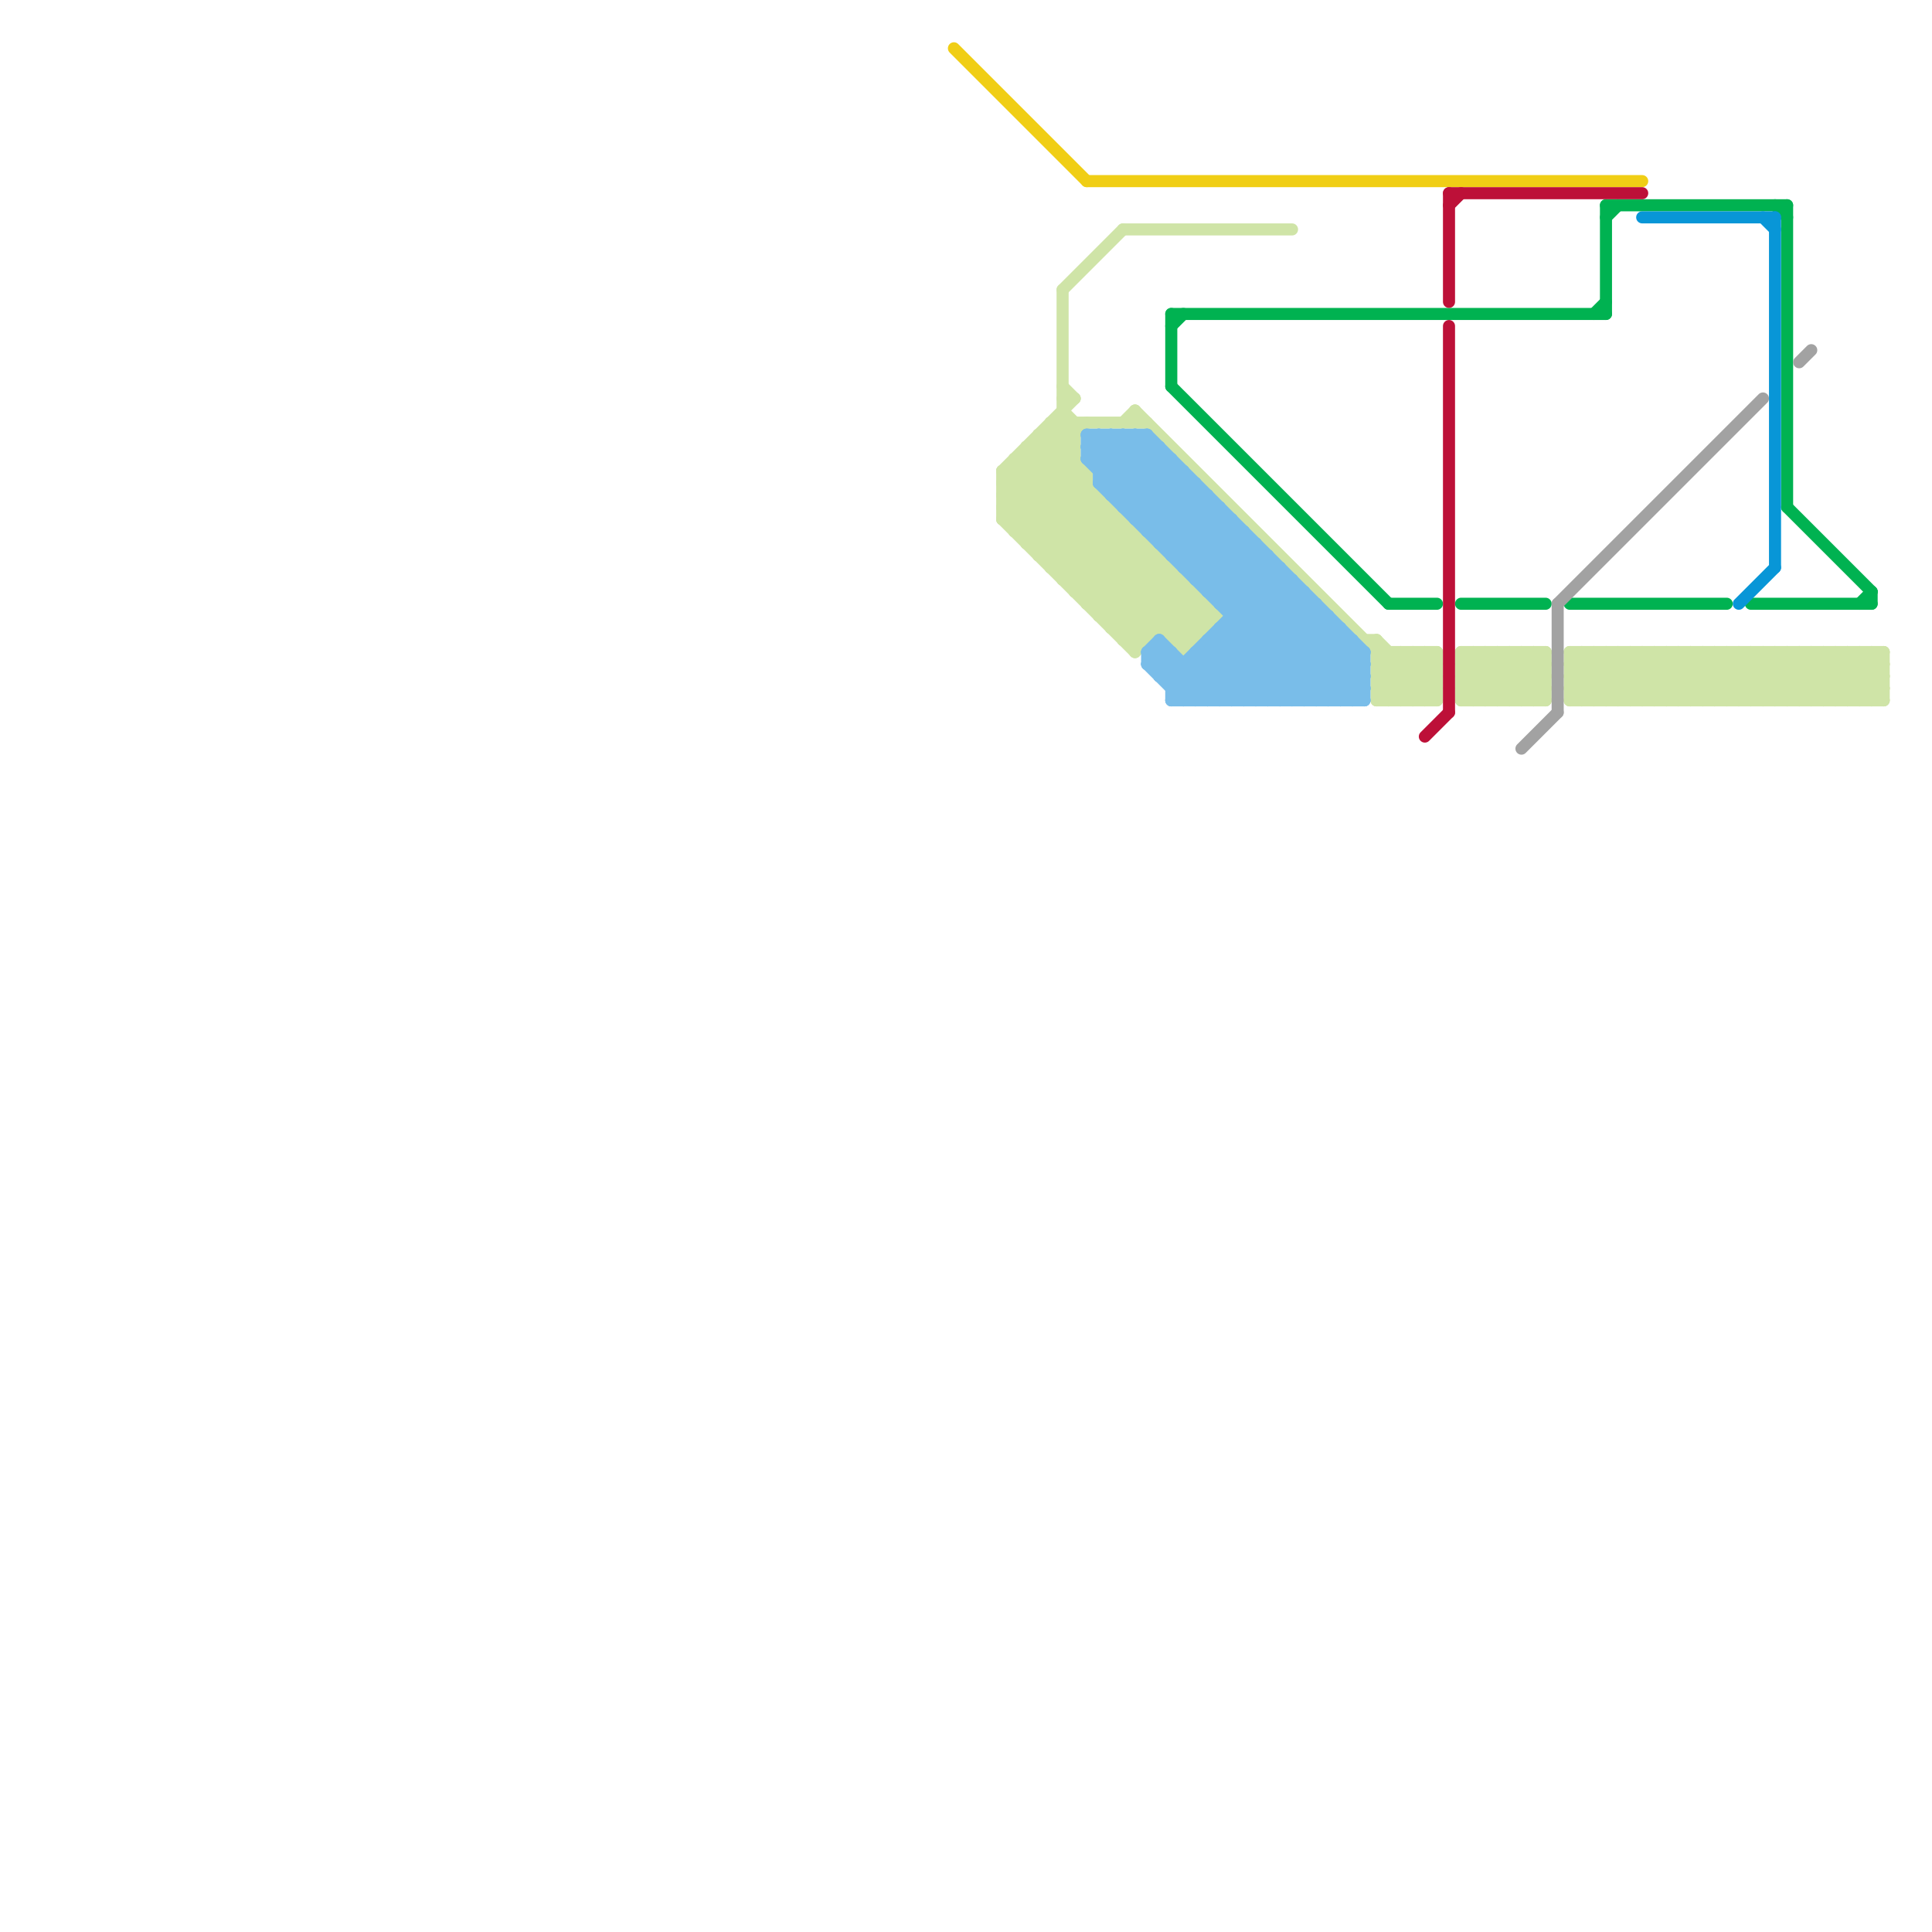 
<svg version="1.1" xmlns="http://www.w3.org/2000/svg" viewBox="0 0 160 160">
<style>line { stroke-width: 1; fill: none; stroke-linecap: round; stroke-linejoin: round; } .c0 { stroke: #f0ce15 } .c1 { stroke: #cfe4a7 } .c2 { stroke: #00b251 } .c3 { stroke: #79bde9 } .c4 { stroke: #bd1038 } .c5 { stroke: #a2a2a2 } .c6 { stroke: #0896d7 }</style><line class="c0" x1="79" y1="4" x2="90" y2="15"/><line class="c0" x1="90" y1="15" x2="136" y2="15"/><line class="c1" x1="114" y1="56" x2="119" y2="56"/><line class="c1" x1="114" y1="58" x2="119" y2="58"/><line class="c1" x1="99" y1="49" x2="99" y2="53"/><line class="c1" x1="87" y1="47" x2="97" y2="47"/><line class="c1" x1="97" y1="53" x2="99" y2="53"/><line class="c1" x1="88" y1="47" x2="92" y2="43"/><line class="c1" x1="147" y1="54" x2="147" y2="58"/><line class="c1" x1="85" y1="37" x2="100" y2="52"/><line class="c1" x1="121" y1="57" x2="128" y2="57"/><line class="c1" x1="83" y1="40" x2="95" y2="52"/><line class="c1" x1="151" y1="54" x2="155" y2="58"/><line class="c1" x1="84" y1="39" x2="98" y2="53"/><line class="c1" x1="122" y1="54" x2="122" y2="58"/><line class="c1" x1="141" y1="54" x2="145" y2="58"/><line class="c1" x1="114" y1="55" x2="115" y2="54"/><line class="c1" x1="137" y1="54" x2="137" y2="58"/><line class="c1" x1="135" y1="54" x2="139" y2="58"/><line class="c1" x1="150" y1="54" x2="154" y2="58"/><line class="c1" x1="151" y1="58" x2="155" y2="54"/><line class="c1" x1="92" y1="42" x2="92" y2="52"/><line class="c1" x1="86" y1="37" x2="100" y2="51"/><line class="c1" x1="121" y1="54" x2="121" y2="58"/><line class="c1" x1="85" y1="37" x2="85" y2="45"/><line class="c1" x1="130" y1="54" x2="130" y2="58"/><line class="c1" x1="94" y1="54" x2="99" y2="49"/><line class="c1" x1="150" y1="58" x2="154" y2="54"/><line class="c1" x1="134" y1="54" x2="138" y2="58"/><line class="c1" x1="122" y1="58" x2="126" y2="54"/><line class="c1" x1="121" y1="54" x2="125" y2="58"/><line class="c1" x1="155" y1="54" x2="156" y2="55"/><line class="c1" x1="96" y1="46" x2="96" y2="52"/><line class="c1" x1="121" y1="54" x2="128" y2="54"/><line class="c1" x1="87" y1="46" x2="91" y2="42"/><line class="c1" x1="88" y1="24" x2="93" y2="19"/><line class="c1" x1="121" y1="56" x2="128" y2="56"/><line class="c1" x1="123" y1="54" x2="123" y2="58"/><line class="c1" x1="87" y1="35" x2="87" y2="47"/><line class="c1" x1="134" y1="58" x2="138" y2="54"/><line class="c1" x1="132" y1="54" x2="132" y2="58"/><line class="c1" x1="152" y1="58" x2="156" y2="54"/><line class="c1" x1="121" y1="58" x2="125" y2="54"/><line class="c1" x1="87" y1="36" x2="90" y2="39"/><line class="c1" x1="121" y1="57" x2="122" y2="58"/><line class="c1" x1="153" y1="54" x2="156" y2="57"/><line class="c1" x1="114" y1="58" x2="118" y2="54"/><line class="c1" x1="113" y1="53" x2="114" y2="53"/><line class="c1" x1="97" y1="52" x2="99" y2="50"/><line class="c1" x1="115" y1="54" x2="115" y2="58"/><line class="c1" x1="124" y1="54" x2="124" y2="58"/><line class="c1" x1="155" y1="54" x2="155" y2="58"/><line class="c1" x1="149" y1="54" x2="149" y2="58"/><line class="c1" x1="126" y1="54" x2="128" y2="56"/><line class="c1" x1="90" y1="50" x2="95" y2="45"/><line class="c1" x1="114" y1="53" x2="114" y2="58"/><line class="c1" x1="151" y1="54" x2="151" y2="58"/><line class="c1" x1="115" y1="58" x2="119" y2="54"/><line class="c1" x1="124" y1="58" x2="128" y2="54"/><line class="c1" x1="114" y1="56" x2="116" y2="54"/><line class="c1" x1="141" y1="54" x2="141" y2="58"/><line class="c1" x1="87" y1="47" x2="92" y2="42"/><line class="c1" x1="135" y1="54" x2="135" y2="58"/><line class="c1" x1="150" y1="54" x2="150" y2="58"/><line class="c1" x1="116" y1="54" x2="119" y2="57"/><line class="c1" x1="125" y1="54" x2="128" y2="57"/><line class="c1" x1="140" y1="54" x2="144" y2="58"/><line class="c1" x1="153" y1="58" x2="156" y2="55"/><line class="c1" x1="90" y1="50" x2="100" y2="50"/><line class="c1" x1="125" y1="54" x2="125" y2="58"/><line class="c1" x1="140" y1="58" x2="144" y2="54"/><line class="c1" x1="134" y1="54" x2="134" y2="58"/><line class="c1" x1="149" y1="58" x2="153" y2="54"/><line class="c1" x1="85" y1="37" x2="89" y2="37"/><line class="c1" x1="152" y1="54" x2="152" y2="58"/><line class="c1" x1="89" y1="49" x2="94" y2="44"/><line class="c1" x1="130" y1="58" x2="156" y2="58"/><line class="c1" x1="84" y1="44" x2="89" y2="39"/><line class="c1" x1="127" y1="54" x2="127" y2="58"/><line class="c1" x1="84" y1="38" x2="84" y2="44"/><line class="c1" x1="117" y1="54" x2="117" y2="58"/><line class="c1" x1="130" y1="56" x2="132" y2="54"/><line class="c1" x1="141" y1="58" x2="145" y2="54"/><line class="c1" x1="83" y1="39" x2="98" y2="54"/><line class="c1" x1="89" y1="49" x2="99" y2="49"/><line class="c1" x1="116" y1="58" x2="119" y2="55"/><line class="c1" x1="121" y1="55" x2="124" y2="58"/><line class="c1" x1="114" y1="53" x2="119" y2="58"/><line class="c1" x1="125" y1="58" x2="128" y2="55"/><line class="c1" x1="130" y1="55" x2="133" y2="58"/><line class="c1" x1="93" y1="53" x2="98" y2="48"/><line class="c1" x1="114" y1="54" x2="119" y2="54"/><line class="c1" x1="126" y1="58" x2="128" y2="56"/><line class="c1" x1="83" y1="39" x2="89" y2="33"/><line class="c1" x1="143" y1="58" x2="147" y2="54"/><line class="c1" x1="152" y1="54" x2="156" y2="58"/><line class="c1" x1="88" y1="35" x2="89" y2="36"/><line class="c1" x1="142" y1="54" x2="146" y2="58"/><line class="c1" x1="91" y1="41" x2="91" y2="51"/><line class="c1" x1="114" y1="56" x2="116" y2="58"/><line class="c1" x1="154" y1="54" x2="156" y2="56"/><line class="c1" x1="83" y1="43" x2="93" y2="43"/><line class="c1" x1="94" y1="34" x2="94" y2="35"/><line class="c1" x1="131" y1="54" x2="131" y2="58"/><line class="c1" x1="121" y1="55" x2="122" y2="54"/><line class="c1" x1="142" y1="58" x2="146" y2="54"/><line class="c1" x1="114" y1="57" x2="115" y2="58"/><line class="c1" x1="140" y1="54" x2="140" y2="58"/><line class="c1" x1="130" y1="55" x2="131" y2="54"/><line class="c1" x1="118" y1="54" x2="119" y2="55"/><line class="c1" x1="154" y1="54" x2="154" y2="58"/><line class="c1" x1="127" y1="54" x2="128" y2="55"/><line class="c1" x1="93" y1="43" x2="93" y2="53"/><line class="c1" x1="144" y1="54" x2="148" y2="58"/><line class="c1" x1="131" y1="54" x2="135" y2="58"/><line class="c1" x1="85" y1="45" x2="90" y2="40"/><line class="c1" x1="121" y1="58" x2="128" y2="58"/><line class="c1" x1="144" y1="58" x2="148" y2="54"/><line class="c1" x1="131" y1="58" x2="135" y2="54"/><line class="c1" x1="88" y1="33" x2="89" y2="33"/><line class="c1" x1="130" y1="56" x2="132" y2="58"/><line class="c1" x1="126" y1="54" x2="126" y2="58"/><line class="c1" x1="117" y1="54" x2="119" y2="56"/><line class="c1" x1="94" y1="53" x2="98" y2="49"/><line class="c1" x1="84" y1="38" x2="89" y2="38"/><line class="c1" x1="93" y1="35" x2="94" y2="34"/><line class="c1" x1="83" y1="41" x2="89" y2="35"/><line class="c1" x1="139" y1="54" x2="143" y2="58"/><line class="c1" x1="145" y1="54" x2="149" y2="58"/><line class="c1" x1="97" y1="47" x2="97" y2="53"/><line class="c1" x1="114" y1="55" x2="119" y2="55"/><line class="c1" x1="130" y1="55" x2="156" y2="55"/><line class="c1" x1="116" y1="54" x2="116" y2="58"/><line class="c1" x1="130" y1="57" x2="156" y2="57"/><line class="c1" x1="136" y1="58" x2="140" y2="54"/><line class="c1" x1="145" y1="58" x2="149" y2="54"/><line class="c1" x1="114" y1="55" x2="117" y2="58"/><line class="c1" x1="130" y1="57" x2="131" y2="58"/><line class="c1" x1="121" y1="56" x2="123" y2="54"/><line class="c1" x1="139" y1="58" x2="143" y2="54"/><line class="c1" x1="88" y1="48" x2="93" y2="43"/><line class="c1" x1="95" y1="45" x2="95" y2="53"/><line class="c1" x1="114" y1="57" x2="119" y2="57"/><line class="c1" x1="86" y1="36" x2="89" y2="36"/><line class="c1" x1="118" y1="54" x2="118" y2="58"/><line class="c1" x1="143" y1="54" x2="143" y2="58"/><line class="c1" x1="85" y1="38" x2="99" y2="52"/><line class="c1" x1="84" y1="44" x2="94" y2="44"/><line class="c1" x1="133" y1="54" x2="133" y2="58"/><line class="c1" x1="83" y1="42" x2="92" y2="42"/><line class="c1" x1="98" y1="54" x2="101" y2="51"/><line class="c1" x1="142" y1="54" x2="142" y2="58"/><line class="c1" x1="91" y1="50" x2="95" y2="46"/><line class="c1" x1="155" y1="58" x2="156" y2="57"/><line class="c1" x1="83" y1="41" x2="95" y2="53"/><line class="c1" x1="146" y1="54" x2="150" y2="58"/><line class="c1" x1="85" y1="44" x2="90" y2="39"/><line class="c1" x1="143" y1="54" x2="147" y2="58"/><line class="c1" x1="92" y1="52" x2="97" y2="47"/><line class="c1" x1="144" y1="54" x2="144" y2="58"/><line class="c1" x1="84" y1="38" x2="99" y2="53"/><line class="c1" x1="153" y1="54" x2="153" y2="58"/><line class="c1" x1="93" y1="52" x2="97" y2="48"/><line class="c1" x1="92" y1="52" x2="100" y2="52"/><line class="c1" x1="138" y1="54" x2="142" y2="58"/><line class="c1" x1="133" y1="54" x2="137" y2="58"/><line class="c1" x1="128" y1="54" x2="128" y2="58"/><line class="c1" x1="98" y1="53" x2="100" y2="51"/><line class="c1" x1="121" y1="55" x2="128" y2="55"/><line class="c1" x1="130" y1="54" x2="156" y2="54"/><line class="c1" x1="97" y1="53" x2="100" y2="50"/><line class="c1" x1="130" y1="56" x2="156" y2="56"/><line class="c1" x1="90" y1="49" x2="94" y2="45"/><line class="c1" x1="136" y1="54" x2="136" y2="58"/><line class="c1" x1="145" y1="54" x2="145" y2="58"/><line class="c1" x1="139" y1="54" x2="139" y2="58"/><line class="c1" x1="91" y1="51" x2="96" y2="46"/><line class="c1" x1="121" y1="56" x2="123" y2="58"/><line class="c1" x1="86" y1="36" x2="101" y2="51"/><line class="c1" x1="135" y1="58" x2="139" y2="54"/><line class="c1" x1="94" y1="44" x2="94" y2="54"/><line class="c1" x1="121" y1="57" x2="124" y2="54"/><line class="c1" x1="127" y1="58" x2="128" y2="57"/><line class="c1" x1="83" y1="42" x2="94" y2="53"/><line class="c1" x1="88" y1="34" x2="89" y2="35"/><line class="c1" x1="85" y1="45" x2="95" y2="45"/><line class="c1" x1="87" y1="35" x2="89" y2="37"/><line class="c1" x1="98" y1="48" x2="98" y2="54"/><line class="c1" x1="114" y1="57" x2="117" y2="54"/><line class="c1" x1="156" y1="54" x2="156" y2="58"/><line class="c1" x1="88" y1="24" x2="88" y2="48"/><line class="c1" x1="136" y1="54" x2="140" y2="58"/><line class="c1" x1="89" y1="35" x2="89" y2="49"/><line class="c1" x1="86" y1="36" x2="86" y2="46"/><line class="c1" x1="146" y1="54" x2="146" y2="58"/><line class="c1" x1="93" y1="19" x2="107" y2="19"/><line class="c1" x1="83" y1="41" x2="91" y2="41"/><line class="c1" x1="88" y1="32" x2="89" y2="33"/><line class="c1" x1="88" y1="48" x2="98" y2="48"/><line class="c1" x1="93" y1="53" x2="95" y2="53"/><line class="c1" x1="148" y1="54" x2="148" y2="58"/><line class="c1" x1="83" y1="40" x2="90" y2="40"/><line class="c1" x1="94" y1="34" x2="118" y2="58"/><line class="c1" x1="147" y1="54" x2="151" y2="58"/><line class="c1" x1="100" y1="50" x2="100" y2="52"/><line class="c1" x1="90" y1="39" x2="90" y2="50"/><line class="c1" x1="92" y1="51" x2="96" y2="47"/><line class="c1" x1="122" y1="54" x2="126" y2="58"/><line class="c1" x1="138" y1="54" x2="138" y2="58"/><line class="c1" x1="86" y1="45" x2="90" y2="41"/><line class="c1" x1="130" y1="57" x2="133" y2="54"/><line class="c1" x1="147" y1="58" x2="151" y2="54"/><line class="c1" x1="137" y1="54" x2="141" y2="58"/><line class="c1" x1="84" y1="43" x2="89" y2="38"/><line class="c1" x1="154" y1="58" x2="156" y2="56"/><line class="c1" x1="83" y1="43" x2="89" y2="37"/><line class="c1" x1="137" y1="58" x2="141" y2="54"/><line class="c1" x1="130" y1="54" x2="134" y2="58"/><line class="c1" x1="146" y1="58" x2="150" y2="54"/><line class="c1" x1="89" y1="48" x2="93" y2="44"/><line class="c1" x1="148" y1="54" x2="152" y2="58"/><line class="c1" x1="133" y1="58" x2="137" y2="54"/><line class="c1" x1="83" y1="42" x2="90" y2="35"/><line class="c1" x1="119" y1="54" x2="119" y2="58"/><line class="c1" x1="130" y1="58" x2="134" y2="54"/><line class="c1" x1="83" y1="43" x2="94" y2="54"/><line class="c1" x1="123" y1="54" x2="127" y2="58"/><line class="c1" x1="148" y1="58" x2="152" y2="54"/><line class="c1" x1="132" y1="54" x2="136" y2="58"/><line class="c1" x1="83" y1="40" x2="88" y2="35"/><line class="c1" x1="83" y1="39" x2="83" y2="43"/><line class="c1" x1="123" y1="58" x2="127" y2="54"/><line class="c1" x1="138" y1="58" x2="142" y2="54"/><line class="c1" x1="132" y1="58" x2="136" y2="54"/><line class="c1" x1="87" y1="35" x2="95" y2="35"/><line class="c1" x1="86" y1="46" x2="91" y2="41"/><line class="c1" x1="117" y1="58" x2="119" y2="56"/><line class="c1" x1="83" y1="39" x2="90" y2="39"/><line class="c1" x1="86" y1="46" x2="96" y2="46"/><line class="c1" x1="124" y1="54" x2="128" y2="58"/><line class="c1" x1="118" y1="58" x2="119" y2="57"/><line class="c1" x1="91" y1="51" x2="101" y2="51"/><line class="c1" x1="149" y1="54" x2="153" y2="58"/><line class="c2" x1="133" y1="17" x2="133" y2="26"/><line class="c2" x1="97" y1="27" x2="98" y2="26"/><line class="c2" x1="133" y1="18" x2="134" y2="17"/><line class="c2" x1="148" y1="42" x2="155" y2="49"/><line class="c2" x1="97" y1="26" x2="97" y2="32"/><line class="c2" x1="97" y1="32" x2="115" y2="50"/><line class="c2" x1="148" y1="17" x2="148" y2="42"/><line class="c2" x1="132" y1="26" x2="133" y2="25"/><line class="c2" x1="115" y1="50" x2="119" y2="50"/><line class="c2" x1="154" y1="50" x2="155" y2="49"/><line class="c2" x1="130" y1="50" x2="143" y2="50"/><line class="c2" x1="145" y1="50" x2="155" y2="50"/><line class="c2" x1="121" y1="50" x2="128" y2="50"/><line class="c2" x1="147" y1="17" x2="148" y2="18"/><line class="c2" x1="97" y1="26" x2="133" y2="26"/><line class="c2" x1="155" y1="49" x2="155" y2="50"/><line class="c2" x1="133" y1="17" x2="148" y2="17"/><line class="c3" x1="97" y1="54" x2="97" y2="58"/><line class="c3" x1="95" y1="36" x2="113" y2="54"/><line class="c3" x1="110" y1="58" x2="113" y2="55"/><line class="c3" x1="103" y1="58" x2="110" y2="51"/><line class="c3" x1="95" y1="43" x2="98" y2="40"/><line class="c3" x1="101" y1="50" x2="105" y2="46"/><line class="c3" x1="99" y1="55" x2="102" y2="58"/><line class="c3" x1="90" y1="36" x2="112" y2="58"/><line class="c3" x1="97" y1="46" x2="105" y2="46"/><line class="c3" x1="92" y1="40" x2="95" y2="37"/><line class="c3" x1="111" y1="52" x2="111" y2="58"/><line class="c3" x1="97" y1="56" x2="106" y2="47"/><line class="c3" x1="111" y1="58" x2="113" y2="56"/><line class="c3" x1="97" y1="46" x2="101" y2="42"/><line class="c3" x1="94" y1="42" x2="97" y2="39"/><line class="c3" x1="102" y1="52" x2="108" y2="58"/><line class="c3" x1="95" y1="36" x2="95" y2="44"/><line class="c3" x1="113" y1="54" x2="113" y2="58"/><line class="c3" x1="104" y1="58" x2="110" y2="52"/><line class="c3" x1="100" y1="53" x2="105" y2="58"/><line class="c3" x1="100" y1="49" x2="104" y2="45"/><line class="c3" x1="91" y1="40" x2="109" y2="58"/><line class="c3" x1="108" y1="49" x2="108" y2="58"/><line class="c3" x1="112" y1="58" x2="113" y2="57"/><line class="c3" x1="90" y1="38" x2="110" y2="58"/><line class="c3" x1="91" y1="36" x2="91" y2="40"/><line class="c3" x1="105" y1="58" x2="111" y2="52"/><line class="c3" x1="99" y1="40" x2="99" y2="48"/><line class="c3" x1="93" y1="42" x2="101" y2="42"/><line class="c3" x1="99" y1="54" x2="103" y2="58"/><line class="c3" x1="93" y1="42" x2="97" y2="38"/><line class="c3" x1="97" y1="57" x2="106" y2="48"/><line class="c3" x1="108" y1="58" x2="112" y2="54"/><line class="c3" x1="101" y1="50" x2="109" y2="50"/><line class="c3" x1="90" y1="38" x2="92" y2="36"/><line class="c3" x1="102" y1="58" x2="109" y2="51"/><line class="c3" x1="103" y1="44" x2="103" y2="58"/><line class="c3" x1="98" y1="39" x2="98" y2="47"/><line class="c3" x1="95" y1="55" x2="98" y2="58"/><line class="c3" x1="91" y1="39" x2="98" y2="39"/><line class="c3" x1="91" y1="40" x2="95" y2="36"/><line class="c3" x1="96" y1="45" x2="104" y2="45"/><line class="c3" x1="101" y1="52" x2="111" y2="52"/><line class="c3" x1="96" y1="45" x2="100" y2="41"/><line class="c3" x1="94" y1="36" x2="113" y2="55"/><line class="c3" x1="95" y1="55" x2="96" y2="54"/><line class="c3" x1="99" y1="48" x2="103" y2="44"/><line class="c3" x1="92" y1="36" x2="113" y2="57"/><line class="c3" x1="90" y1="37" x2="111" y2="58"/><line class="c3" x1="93" y1="41" x2="96" y2="38"/><line class="c3" x1="100" y1="49" x2="108" y2="49"/><line class="c3" x1="95" y1="44" x2="99" y2="40"/><line class="c3" x1="99" y1="54" x2="99" y2="58"/><line class="c3" x1="96" y1="53" x2="96" y2="56"/><line class="c3" x1="97" y1="58" x2="107" y2="48"/><line class="c3" x1="102" y1="50" x2="105" y2="47"/><line class="c3" x1="100" y1="41" x2="100" y2="49"/><line class="c3" x1="97" y1="57" x2="113" y2="57"/><line class="c3" x1="95" y1="54" x2="95" y2="55"/><line class="c3" x1="96" y1="44" x2="99" y2="41"/><line class="c3" x1="98" y1="58" x2="107" y2="49"/><line class="c3" x1="91" y1="40" x2="99" y2="40"/><line class="c3" x1="96" y1="54" x2="100" y2="58"/><line class="c3" x1="102" y1="43" x2="102" y2="58"/><line class="c3" x1="101" y1="49" x2="104" y2="46"/><line class="c3" x1="95" y1="54" x2="97" y2="54"/><line class="c3" x1="92" y1="41" x2="96" y2="37"/><line class="c3" x1="90" y1="37" x2="96" y2="37"/><line class="c3" x1="96" y1="56" x2="97" y2="55"/><line class="c3" x1="95" y1="44" x2="103" y2="44"/><line class="c3" x1="99" y1="48" x2="107" y2="48"/><line class="c3" x1="96" y1="37" x2="96" y2="45"/><line class="c3" x1="105" y1="46" x2="105" y2="58"/><line class="c3" x1="91" y1="38" x2="93" y2="36"/><line class="c3" x1="94" y1="43" x2="98" y2="39"/><line class="c3" x1="100" y1="58" x2="108" y2="50"/><line class="c3" x1="101" y1="42" x2="101" y2="50"/><line class="c3" x1="97" y1="45" x2="100" y2="42"/><line class="c3" x1="110" y1="51" x2="110" y2="58"/><line class="c3" x1="109" y1="50" x2="109" y2="58"/><line class="c3" x1="101" y1="52" x2="101" y2="58"/><line class="c3" x1="100" y1="53" x2="100" y2="58"/><line class="c3" x1="96" y1="55" x2="97" y2="54"/><line class="c3" x1="91" y1="39" x2="94" y2="36"/><line class="c3" x1="90" y1="36" x2="95" y2="36"/><line class="c3" x1="90" y1="37" x2="91" y2="36"/><line class="c3" x1="94" y1="36" x2="94" y2="43"/><line class="c3" x1="95" y1="54" x2="99" y2="58"/><line class="c3" x1="100" y1="48" x2="103" y2="45"/><line class="c3" x1="101" y1="52" x2="107" y2="58"/><line class="c3" x1="100" y1="53" x2="112" y2="53"/><line class="c3" x1="97" y1="38" x2="97" y2="46"/><line class="c3" x1="101" y1="53" x2="106" y2="58"/><line class="c3" x1="90" y1="38" x2="97" y2="38"/><line class="c3" x1="102" y1="51" x2="110" y2="51"/><line class="c3" x1="104" y1="45" x2="104" y2="58"/><line class="c3" x1="95" y1="54" x2="96" y2="53"/><line class="c3" x1="107" y1="58" x2="112" y2="53"/><line class="c3" x1="93" y1="36" x2="93" y2="42"/><line class="c3" x1="92" y1="41" x2="100" y2="41"/><line class="c3" x1="98" y1="55" x2="98" y2="58"/><line class="c3" x1="95" y1="55" x2="113" y2="55"/><line class="c3" x1="112" y1="53" x2="112" y2="58"/><line class="c3" x1="106" y1="58" x2="111" y2="53"/><line class="c3" x1="99" y1="47" x2="102" y2="44"/><line class="c3" x1="99" y1="58" x2="108" y2="49"/><line class="c3" x1="92" y1="36" x2="92" y2="41"/><line class="c3" x1="94" y1="43" x2="102" y2="43"/><line class="c3" x1="97" y1="58" x2="113" y2="58"/><line class="c3" x1="106" y1="47" x2="106" y2="58"/><line class="c3" x1="93" y1="36" x2="113" y2="56"/><line class="c3" x1="98" y1="46" x2="101" y2="43"/><line class="c3" x1="96" y1="56" x2="113" y2="56"/><line class="c3" x1="99" y1="54" x2="113" y2="54"/><line class="c3" x1="101" y1="58" x2="109" y2="50"/><line class="c3" x1="90" y1="36" x2="90" y2="38"/><line class="c3" x1="107" y1="48" x2="107" y2="58"/><line class="c3" x1="96" y1="53" x2="101" y2="58"/><line class="c3" x1="100" y1="54" x2="104" y2="58"/><line class="c3" x1="98" y1="47" x2="106" y2="47"/><line class="c3" x1="91" y1="36" x2="113" y2="58"/><line class="c3" x1="109" y1="58" x2="113" y2="54"/><line class="c3" x1="98" y1="47" x2="102" y2="43"/><line class="c4" x1="120" y1="17" x2="121" y2="16"/><line class="c4" x1="118" y1="61" x2="120" y2="59"/><line class="c4" x1="120" y1="27" x2="120" y2="59"/><line class="c4" x1="120" y1="16" x2="120" y2="25"/><line class="c4" x1="120" y1="16" x2="136" y2="16"/><line class="c5" x1="129" y1="50" x2="146" y2="33"/><line class="c5" x1="129" y1="50" x2="129" y2="59"/><line class="c5" x1="149" y1="30" x2="150" y2="29"/><line class="c5" x1="126" y1="62" x2="129" y2="59"/><line class="c6" x1="147" y1="18" x2="147" y2="47"/><line class="c6" x1="144" y1="50" x2="147" y2="47"/><line class="c6" x1="146" y1="18" x2="147" y2="19"/><line class="c6" x1="136" y1="18" x2="147" y2="18"/>


</svg>

